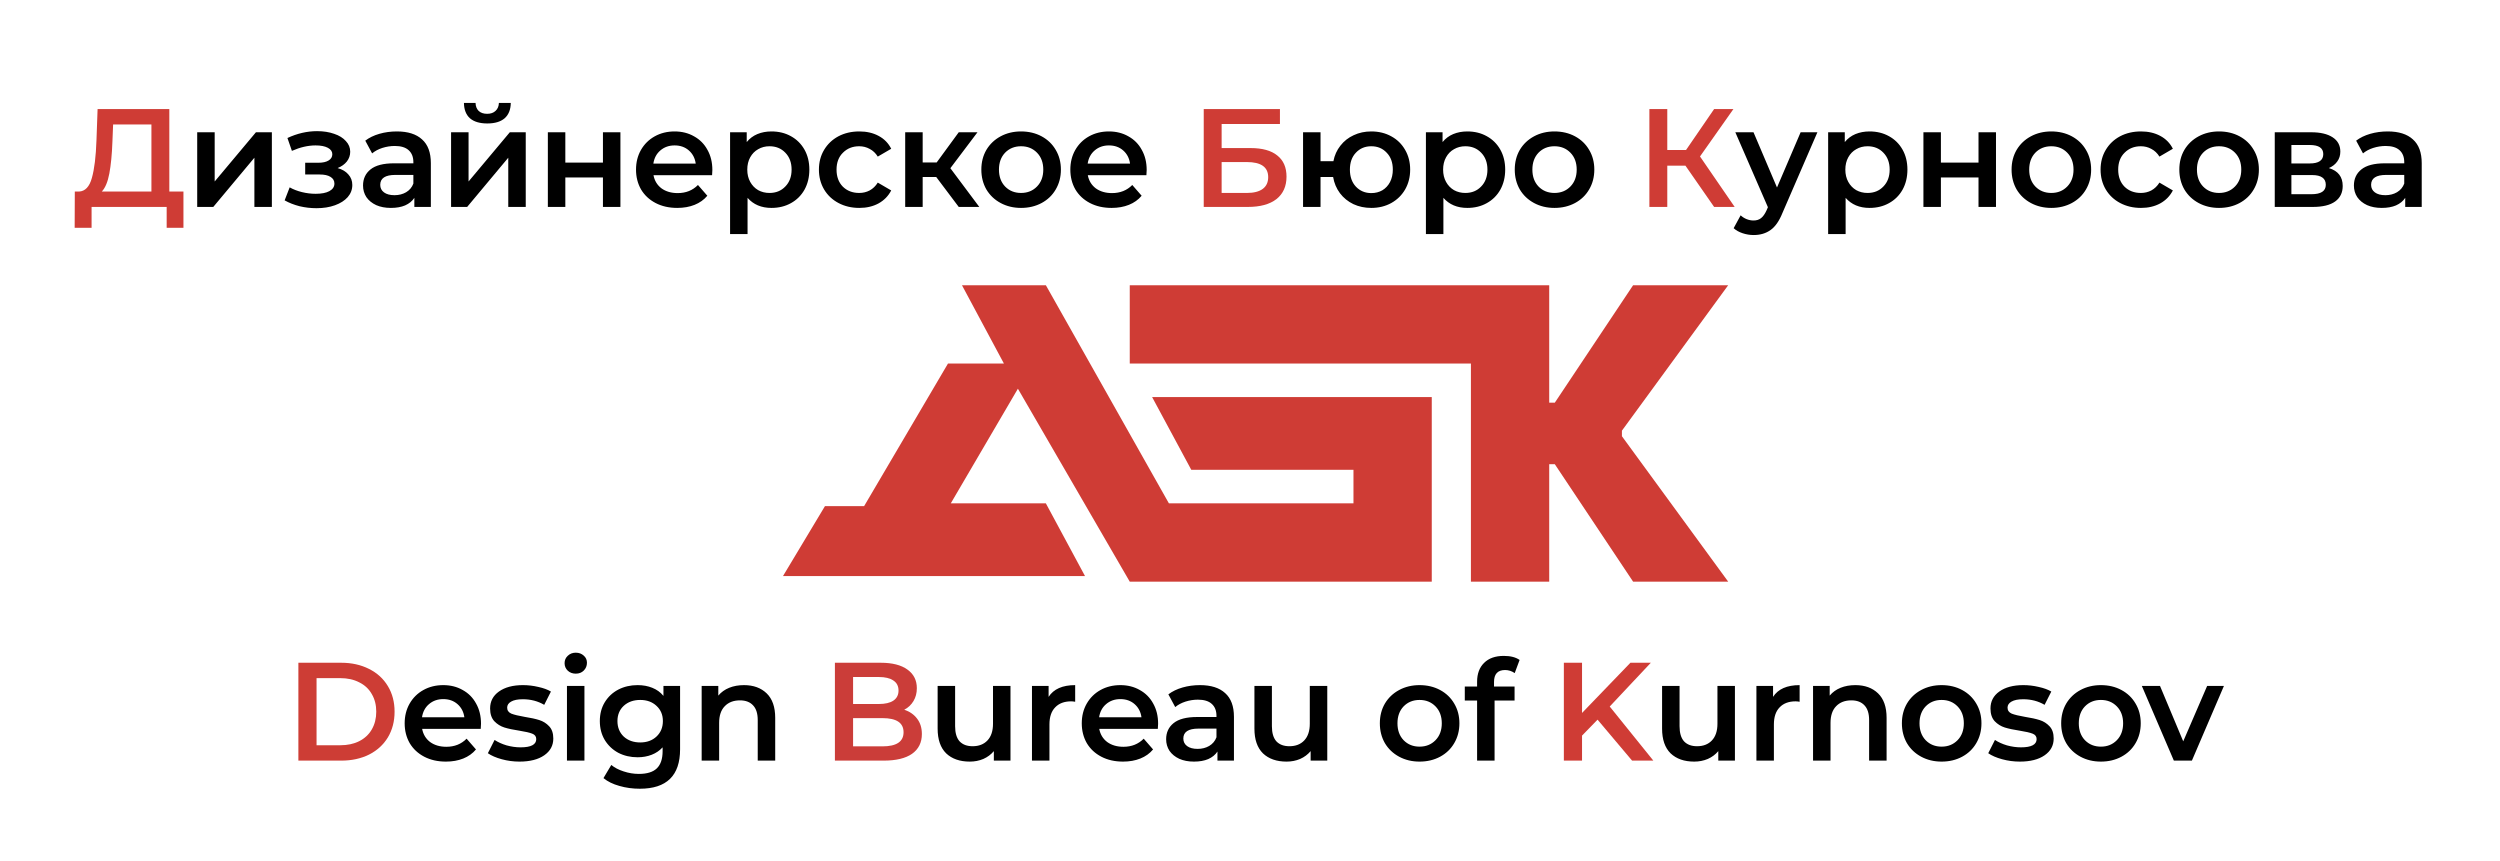 <?xml version="1.0" encoding="UTF-8"?> <svg xmlns="http://www.w3.org/2000/svg" width="447" height="154" viewBox="0 0 447 154" fill="none"> <rect width="447" height="154" fill="white"></rect> <path d="M154.5 90.5H147.5L140 103H194L187 90H170L182 69.5L202 104H256V71H206L213 84H242V90H209L187 51H172L179.5 65H169.5L154.5 90.5Z" fill="#CF3C35"></path> <path d="M202 65V51H277V72H278L292 51H309L290 77V78L309 104H292L278 83H277V104H263V65H202Z" fill="#CF3C35"></path> <path d="M32.8 34.25V40.725H29.8V37H16.375V40.725H13.35L13.375 34.25H14.125C15.225 34.2 15.992 33.392 16.425 31.825C16.875 30.242 17.15 27.983 17.25 25.05L17.45 19.5H30.275V34.25H32.8ZM20.1 25.35C20.017 27.617 19.833 29.508 19.55 31.025C19.267 32.525 18.817 33.6 18.2 34.25H27.075V22.25H20.225L20.1 25.35ZM215.228 19.5H228.853V22.175H218.428V26.475H223.603C225.703 26.475 227.295 26.917 228.378 27.8C229.478 28.667 230.028 29.925 230.028 31.575C230.028 33.308 229.428 34.65 228.228 35.6C227.028 36.533 225.32 37 223.103 37H215.228V19.5ZM222.928 34.5C224.178 34.5 225.128 34.258 225.778 33.775C226.428 33.292 226.753 32.592 226.753 31.675C226.753 29.875 225.478 28.975 222.928 28.975H218.428V34.5H222.928ZM301.36 29.625H298.11V37H294.91V19.5H298.11V26.825H301.46L306.485 19.5H309.935L303.96 27.975L310.16 37H306.485L301.36 29.625Z" fill="#CF3C35"></path> <path d="M35.26 23.65H38.385V32.45L45.76 23.65H48.61V37H45.485V28.2L38.135 37H35.26V23.65ZM60.368 30.05C61.201 30.283 61.843 30.667 62.293 31.2C62.76 31.717 62.993 32.342 62.993 33.075C62.993 33.892 62.718 34.617 62.168 35.25C61.618 35.867 60.86 36.35 59.893 36.7C58.926 37.05 57.826 37.225 56.593 37.225C55.56 37.225 54.551 37.108 53.568 36.875C52.585 36.625 51.693 36.275 50.893 35.825L51.793 33.5C52.443 33.867 53.176 34.15 53.993 34.35C54.81 34.55 55.626 34.65 56.443 34.65C57.493 34.65 58.31 34.492 58.893 34.175C59.493 33.842 59.793 33.392 59.793 32.825C59.793 32.308 59.56 31.908 59.093 31.625C58.643 31.342 58.001 31.2 57.168 31.2H54.568V29.1H56.918C57.701 29.1 58.31 28.967 58.743 28.7C59.193 28.433 59.418 28.058 59.418 27.575C59.418 27.092 59.151 26.708 58.618 26.425C58.085 26.142 57.351 26 56.418 26C55.085 26 53.676 26.325 52.193 26.975L51.393 24.675C53.143 23.858 54.91 23.45 56.693 23.45C57.826 23.45 58.843 23.608 59.743 23.925C60.643 24.225 61.343 24.658 61.843 25.225C62.36 25.775 62.618 26.408 62.618 27.125C62.618 27.775 62.418 28.358 62.018 28.875C61.618 29.375 61.068 29.767 60.368 30.05ZM70.961 23.5C72.927 23.5 74.427 23.975 75.461 24.925C76.511 25.858 77.036 27.275 77.036 29.175V37H74.086V35.375C73.702 35.958 73.152 36.408 72.436 36.725C71.736 37.025 70.886 37.175 69.886 37.175C68.886 37.175 68.011 37.008 67.261 36.675C66.511 36.325 65.927 35.85 65.511 35.25C65.111 34.633 64.911 33.942 64.911 33.175C64.911 31.975 65.352 31.017 66.236 30.3C67.136 29.567 68.544 29.2 70.461 29.2H73.911V29C73.911 28.067 73.627 27.35 73.061 26.85C72.511 26.35 71.686 26.1 70.586 26.1C69.836 26.1 69.094 26.217 68.361 26.45C67.644 26.683 67.036 27.008 66.536 27.425L65.311 25.15C66.011 24.617 66.852 24.208 67.836 23.925C68.819 23.642 69.861 23.5 70.961 23.5ZM70.536 34.9C71.319 34.9 72.011 34.725 72.611 34.375C73.227 34.008 73.661 33.492 73.911 32.825V31.275H70.686C68.886 31.275 67.986 31.867 67.986 33.05C67.986 33.617 68.211 34.067 68.661 34.4C69.111 34.733 69.736 34.9 70.536 34.9ZM80.653 23.65H83.778V32.45L91.153 23.65H94.003V37H90.878V28.2L83.528 37H80.653V23.65ZM87.128 22.075C85.778 22.075 84.744 21.767 84.028 21.15C83.328 20.517 82.969 19.6 82.953 18.4H85.028C85.044 19 85.228 19.475 85.578 19.825C85.944 20.175 86.453 20.35 87.103 20.35C87.736 20.35 88.236 20.175 88.603 19.825C88.986 19.475 89.186 19 89.203 18.4H91.328C91.311 19.6 90.944 20.517 90.228 21.15C89.511 21.767 88.478 22.075 87.128 22.075ZM97.956 23.65H101.081V29.075H107.806V23.65H110.931V37H107.806V31.725H101.081V37H97.956V23.65ZM127.37 30.4C127.37 30.617 127.353 30.925 127.32 31.325H116.845C117.028 32.308 117.503 33.092 118.27 33.675C119.053 34.242 120.02 34.525 121.17 34.525C122.636 34.525 123.845 34.042 124.795 33.075L126.47 35C125.87 35.717 125.111 36.258 124.195 36.625C123.278 36.992 122.245 37.175 121.095 37.175C119.628 37.175 118.336 36.883 117.22 36.3C116.103 35.717 115.236 34.908 114.62 33.875C114.02 32.825 113.72 31.642 113.72 30.325C113.72 29.025 114.011 27.858 114.595 26.825C115.195 25.775 116.02 24.958 117.07 24.375C118.12 23.792 119.303 23.5 120.62 23.5C121.92 23.5 123.078 23.792 124.095 24.375C125.128 24.942 125.928 25.75 126.495 26.8C127.078 27.833 127.37 29.033 127.37 30.4ZM120.62 26C119.62 26 118.77 26.3 118.07 26.9C117.386 27.483 116.97 28.267 116.82 29.25H124.395C124.261 28.283 123.853 27.5 123.17 26.9C122.486 26.3 121.636 26 120.62 26ZM137.938 23.5C139.238 23.5 140.396 23.783 141.413 24.35C142.446 24.917 143.254 25.717 143.838 26.75C144.421 27.783 144.713 28.975 144.713 30.325C144.713 31.675 144.421 32.875 143.838 33.925C143.254 34.958 142.446 35.758 141.413 36.325C140.396 36.892 139.238 37.175 137.938 37.175C136.138 37.175 134.713 36.575 133.663 35.375V41.85H130.538V23.65H133.513V25.4C134.029 24.767 134.663 24.292 135.413 23.975C136.179 23.658 137.021 23.5 137.938 23.5ZM137.588 34.5C138.738 34.5 139.679 34.117 140.413 33.35C141.163 32.583 141.538 31.575 141.538 30.325C141.538 29.075 141.163 28.067 140.413 27.3C139.679 26.533 138.738 26.15 137.588 26.15C136.838 26.15 136.163 26.325 135.563 26.675C134.963 27.008 134.488 27.492 134.138 28.125C133.788 28.758 133.613 29.492 133.613 30.325C133.613 31.158 133.788 31.892 134.138 32.525C134.488 33.158 134.963 33.65 135.563 34C136.163 34.333 136.838 34.5 137.588 34.5ZM153.648 37.175C152.264 37.175 151.023 36.883 149.923 36.3C148.823 35.717 147.964 34.908 147.348 33.875C146.731 32.825 146.423 31.642 146.423 30.325C146.423 29.008 146.731 27.833 147.348 26.8C147.964 25.767 148.814 24.958 149.898 24.375C150.998 23.792 152.248 23.5 153.648 23.5C154.964 23.5 156.114 23.767 157.098 24.3C158.098 24.833 158.848 25.6 159.348 26.6L156.948 28C156.564 27.383 156.081 26.925 155.498 26.625C154.931 26.308 154.306 26.15 153.623 26.15C152.456 26.15 151.489 26.533 150.723 27.3C149.956 28.05 149.573 29.058 149.573 30.325C149.573 31.592 149.948 32.608 150.698 33.375C151.464 34.125 152.439 34.5 153.623 34.5C154.306 34.5 154.931 34.35 155.498 34.05C156.081 33.733 156.564 33.267 156.948 32.65L159.348 34.05C158.831 35.05 158.073 35.825 157.073 36.375C156.089 36.908 154.948 37.175 153.648 37.175ZM167.399 31.65H164.974V37H161.849V23.65H164.974V29.05H167.474L171.424 23.65H174.774L169.924 30.075L175.099 37H171.424L167.399 31.65ZM182.564 37.175C181.214 37.175 179.997 36.883 178.914 36.3C177.83 35.717 176.98 34.908 176.364 33.875C175.764 32.825 175.464 31.642 175.464 30.325C175.464 29.008 175.764 27.833 176.364 26.8C176.98 25.767 177.83 24.958 178.914 24.375C179.997 23.792 181.214 23.5 182.564 23.5C183.93 23.5 185.155 23.792 186.239 24.375C187.322 24.958 188.164 25.767 188.764 26.8C189.38 27.833 189.689 29.008 189.689 30.325C189.689 31.642 189.38 32.825 188.764 33.875C188.164 34.908 187.322 35.717 186.239 36.3C185.155 36.883 183.93 37.175 182.564 37.175ZM182.564 34.5C183.714 34.5 184.664 34.117 185.414 33.35C186.164 32.583 186.539 31.575 186.539 30.325C186.539 29.075 186.164 28.067 185.414 27.3C184.664 26.533 183.714 26.15 182.564 26.15C181.414 26.15 180.464 26.533 179.714 27.3C178.98 28.067 178.614 29.075 178.614 30.325C178.614 31.575 178.98 32.583 179.714 33.35C180.464 34.117 181.414 34.5 182.564 34.5ZM205.026 30.4C205.026 30.617 205.009 30.925 204.976 31.325H194.501C194.684 32.308 195.159 33.092 195.926 33.675C196.709 34.242 197.676 34.525 198.826 34.525C200.292 34.525 201.501 34.042 202.451 33.075L204.126 35C203.526 35.717 202.767 36.258 201.851 36.625C200.934 36.992 199.901 37.175 198.751 37.175C197.284 37.175 195.992 36.883 194.876 36.3C193.759 35.717 192.892 34.908 192.276 33.875C191.676 32.825 191.376 31.642 191.376 30.325C191.376 29.025 191.667 27.858 192.251 26.825C192.851 25.775 193.676 24.958 194.726 24.375C195.776 23.792 196.959 23.5 198.276 23.5C199.576 23.5 200.734 23.792 201.751 24.375C202.784 24.942 203.584 25.75 204.151 26.8C204.734 27.833 205.026 29.033 205.026 30.4ZM198.276 26C197.276 26 196.426 26.3 195.726 26.9C195.042 27.483 194.626 28.267 194.476 29.25H202.051C201.917 28.283 201.509 27.5 200.826 26.9C200.142 26.3 199.292 26 198.276 26ZM245.187 23.5C246.52 23.5 247.712 23.792 248.762 24.375C249.812 24.942 250.637 25.75 251.237 26.8C251.837 27.833 252.137 29.008 252.137 30.325C252.137 31.642 251.837 32.825 251.237 33.875C250.637 34.908 249.812 35.717 248.762 36.3C247.712 36.883 246.52 37.175 245.187 37.175C244.02 37.175 242.953 36.95 241.987 36.5C241.02 36.033 240.22 35.383 239.587 34.55C238.953 33.7 238.545 32.733 238.362 31.65H236.112V37H232.987V23.65H236.112V28.825H238.412C238.612 27.775 239.028 26.85 239.662 26.05C240.295 25.233 241.087 24.608 242.037 24.175C242.987 23.725 244.037 23.5 245.187 23.5ZM245.187 34.525C245.92 34.525 246.578 34.358 247.162 34.025C247.745 33.675 248.203 33.183 248.537 32.55C248.87 31.9 249.037 31.158 249.037 30.325C249.037 29.058 248.67 28.05 247.937 27.3C247.22 26.533 246.303 26.15 245.187 26.15C244.07 26.15 243.153 26.533 242.437 27.3C241.72 28.05 241.362 29.058 241.362 30.325C241.362 31.592 241.72 32.608 242.437 33.375C243.17 34.142 244.087 34.525 245.187 34.525ZM262.354 23.5C263.654 23.5 264.812 23.783 265.829 24.35C266.862 24.917 267.67 25.717 268.254 26.75C268.837 27.783 269.129 28.975 269.129 30.325C269.129 31.675 268.837 32.875 268.254 33.925C267.67 34.958 266.862 35.758 265.829 36.325C264.812 36.892 263.654 37.175 262.354 37.175C260.554 37.175 259.129 36.575 258.079 35.375V41.85H254.954V23.65H257.929V25.4C258.445 24.767 259.079 24.292 259.829 23.975C260.595 23.658 261.437 23.5 262.354 23.5ZM262.004 34.5C263.154 34.5 264.095 34.117 264.829 33.35C265.579 32.583 265.954 31.575 265.954 30.325C265.954 29.075 265.579 28.067 264.829 27.3C264.095 26.533 263.154 26.15 262.004 26.15C261.254 26.15 260.579 26.325 259.979 26.675C259.379 27.008 258.904 27.492 258.554 28.125C258.204 28.758 258.029 29.492 258.029 30.325C258.029 31.158 258.204 31.892 258.554 32.525C258.904 33.158 259.379 33.65 259.979 34C260.579 34.333 261.254 34.5 262.004 34.5ZM277.939 37.175C276.589 37.175 275.372 36.883 274.289 36.3C273.205 35.717 272.355 34.908 271.739 33.875C271.139 32.825 270.839 31.642 270.839 30.325C270.839 29.008 271.139 27.833 271.739 26.8C272.355 25.767 273.205 24.958 274.289 24.375C275.372 23.792 276.589 23.5 277.939 23.5C279.305 23.5 280.53 23.792 281.614 24.375C282.697 24.958 283.539 25.767 284.139 26.8C284.755 27.833 285.064 29.008 285.064 30.325C285.064 31.642 284.755 32.825 284.139 33.875C283.539 34.908 282.697 35.717 281.614 36.3C280.53 36.883 279.305 37.175 277.939 37.175ZM277.939 34.5C279.089 34.5 280.039 34.117 280.789 33.35C281.539 32.583 281.914 31.575 281.914 30.325C281.914 29.075 281.539 28.067 280.789 27.3C280.039 26.533 279.089 26.15 277.939 26.15C276.789 26.15 275.839 26.533 275.089 27.3C274.355 28.067 273.989 29.075 273.989 30.325C273.989 31.575 274.355 32.583 275.089 33.35C275.839 34.117 276.789 34.5 277.939 34.5ZM324.952 23.65L318.702 38.075C318.119 39.525 317.41 40.542 316.577 41.125C315.744 41.725 314.735 42.025 313.552 42.025C312.885 42.025 312.227 41.917 311.577 41.7C310.927 41.483 310.394 41.183 309.977 40.8L311.227 38.5C311.527 38.783 311.877 39.008 312.277 39.175C312.694 39.342 313.11 39.425 313.527 39.425C314.077 39.425 314.527 39.283 314.877 39C315.244 38.717 315.577 38.242 315.877 37.575L316.102 37.05L310.277 23.65H313.527L317.727 33.525L321.952 23.65H324.952ZM334.272 23.5C335.572 23.5 336.731 23.783 337.747 24.35C338.781 24.917 339.589 25.717 340.172 26.75C340.756 27.783 341.047 28.975 341.047 30.325C341.047 31.675 340.756 32.875 340.172 33.925C339.589 34.958 338.781 35.758 337.747 36.325C336.731 36.892 335.572 37.175 334.272 37.175C332.472 37.175 331.047 36.575 329.997 35.375V41.85H326.872V23.65H329.847V25.4C330.364 24.767 330.997 24.292 331.747 23.975C332.514 23.658 333.356 23.5 334.272 23.5ZM333.922 34.5C335.072 34.5 336.014 34.117 336.747 33.35C337.497 32.583 337.872 31.575 337.872 30.325C337.872 29.075 337.497 28.067 336.747 27.3C336.014 26.533 335.072 26.15 333.922 26.15C333.172 26.15 332.497 26.325 331.897 26.675C331.297 27.008 330.822 27.492 330.472 28.125C330.122 28.758 329.947 29.492 329.947 30.325C329.947 31.158 330.122 31.892 330.472 32.525C330.822 33.158 331.297 33.65 331.897 34C332.497 34.333 333.172 34.5 333.922 34.5ZM343.908 23.65H347.033V29.075H353.758V23.65H356.883V37H353.758V31.725H347.033V37H343.908V23.65ZM366.771 37.175C365.421 37.175 364.204 36.883 363.121 36.3C362.037 35.717 361.187 34.908 360.571 33.875C359.971 32.825 359.671 31.642 359.671 30.325C359.671 29.008 359.971 27.833 360.571 26.8C361.187 25.767 362.037 24.958 363.121 24.375C364.204 23.792 365.421 23.5 366.771 23.5C368.137 23.5 369.362 23.792 370.446 24.375C371.529 24.958 372.371 25.767 372.971 26.8C373.587 27.833 373.896 29.008 373.896 30.325C373.896 31.642 373.587 32.825 372.971 33.875C372.371 34.908 371.529 35.717 370.446 36.3C369.362 36.883 368.137 37.175 366.771 37.175ZM366.771 34.5C367.921 34.5 368.871 34.117 369.621 33.35C370.371 32.583 370.746 31.575 370.746 30.325C370.746 29.075 370.371 28.067 369.621 27.3C368.871 26.533 367.921 26.15 366.771 26.15C365.621 26.15 364.671 26.533 363.921 27.3C363.187 28.067 362.821 29.075 362.821 30.325C362.821 31.575 363.187 32.583 363.921 33.35C364.671 34.117 365.621 34.5 366.771 34.5ZM382.808 37.175C381.424 37.175 380.183 36.883 379.083 36.3C377.983 35.717 377.124 34.908 376.508 33.875C375.891 32.825 375.583 31.642 375.583 30.325C375.583 29.008 375.891 27.833 376.508 26.8C377.124 25.767 377.974 24.958 379.058 24.375C380.158 23.792 381.408 23.5 382.808 23.5C384.124 23.5 385.274 23.767 386.258 24.3C387.258 24.833 388.008 25.6 388.508 26.6L386.108 28C385.724 27.383 385.241 26.925 384.658 26.625C384.091 26.308 383.466 26.15 382.783 26.15C381.616 26.15 380.649 26.533 379.883 27.3C379.116 28.05 378.733 29.058 378.733 30.325C378.733 31.592 379.108 32.608 379.858 33.375C380.624 34.125 381.599 34.5 382.783 34.5C383.466 34.5 384.091 34.35 384.658 34.05C385.241 33.733 385.724 33.267 386.108 32.65L388.508 34.05C387.991 35.05 387.233 35.825 386.233 36.375C385.249 36.908 384.108 37.175 382.808 37.175ZM396.764 37.175C395.414 37.175 394.197 36.883 393.114 36.3C392.031 35.717 391.181 34.908 390.564 33.875C389.964 32.825 389.664 31.642 389.664 30.325C389.664 29.008 389.964 27.833 390.564 26.8C391.181 25.767 392.031 24.958 393.114 24.375C394.197 23.792 395.414 23.5 396.764 23.5C398.131 23.5 399.356 23.792 400.439 24.375C401.522 24.958 402.364 25.767 402.964 26.8C403.581 27.833 403.889 29.008 403.889 30.325C403.889 31.642 403.581 32.825 402.964 33.875C402.364 34.908 401.522 35.717 400.439 36.3C399.356 36.883 398.131 37.175 396.764 37.175ZM396.764 34.5C397.914 34.5 398.864 34.117 399.614 33.35C400.364 32.583 400.739 31.575 400.739 30.325C400.739 29.075 400.364 28.067 399.614 27.3C398.864 26.533 397.914 26.15 396.764 26.15C395.614 26.15 394.664 26.533 393.914 27.3C393.181 28.067 392.814 29.075 392.814 30.325C392.814 31.575 393.181 32.583 393.914 33.35C394.664 34.117 395.614 34.5 396.764 34.5ZM416.401 30.05C418.051 30.55 418.876 31.617 418.876 33.25C418.876 34.45 418.426 35.375 417.526 36.025C416.626 36.675 415.293 37 413.526 37H406.726V23.65H413.251C414.884 23.65 416.159 23.95 417.076 24.55C417.993 25.15 418.451 26 418.451 27.1C418.451 27.783 418.268 28.375 417.901 28.875C417.551 29.375 417.051 29.767 416.401 30.05ZM409.701 29.225H412.976C414.593 29.225 415.401 28.667 415.401 27.55C415.401 26.467 414.593 25.925 412.976 25.925H409.701V29.225ZM413.276 34.725C414.993 34.725 415.851 34.167 415.851 33.05C415.851 32.467 415.651 32.033 415.251 31.75C414.851 31.45 414.226 31.3 413.376 31.3H409.701V34.725H413.276ZM426.929 23.5C428.896 23.5 430.396 23.975 431.429 24.925C432.479 25.858 433.004 27.275 433.004 29.175V37H430.054V35.375C429.671 35.958 429.121 36.408 428.404 36.725C427.704 37.025 426.854 37.175 425.854 37.175C424.854 37.175 423.979 37.008 423.229 36.675C422.479 36.325 421.896 35.85 421.479 35.25C421.079 34.633 420.879 33.942 420.879 33.175C420.879 31.975 421.321 31.017 422.204 30.3C423.104 29.567 424.513 29.2 426.429 29.2H429.879V29C429.879 28.067 429.596 27.35 429.029 26.85C428.479 26.35 427.654 26.1 426.554 26.1C425.804 26.1 425.063 26.217 424.329 26.45C423.613 26.683 423.004 27.008 422.504 27.425L421.279 25.15C421.979 24.617 422.821 24.208 423.804 23.925C424.788 23.642 425.829 23.5 426.929 23.5ZM426.504 34.9C427.288 34.9 427.979 34.725 428.579 34.375C429.196 34.008 429.629 33.492 429.879 32.825V31.275H426.654C424.854 31.275 423.954 31.867 423.954 33.05C423.954 33.617 424.179 34.067 424.629 34.4C425.079 34.733 425.704 34.9 426.504 34.9Z" fill="black"></path> <path d="M53.35 118.5H61C62.867 118.5 64.525 118.867 65.975 119.6C67.425 120.317 68.55 121.342 69.35 122.675C70.15 123.992 70.55 125.517 70.55 127.25C70.55 128.983 70.15 130.517 69.35 131.85C68.55 133.167 67.425 134.192 65.975 134.925C64.525 135.642 62.867 136 61 136H53.35V118.5ZM60.85 133.25C62.133 133.25 63.258 133.008 64.225 132.525C65.208 132.025 65.958 131.325 66.475 130.425C67.008 129.508 67.275 128.45 67.275 127.25C67.275 126.05 67.008 125 66.475 124.1C65.958 123.183 65.208 122.483 64.225 122C63.258 121.5 62.133 121.25 60.85 121.25H56.6V133.25H60.85Z" fill="#CD3D35"></path> <path d="M86.004 129.4C86.004 129.617 85.988 129.925 85.954 130.325H75.479C75.663 131.308 76.138 132.092 76.904 132.675C77.688 133.242 78.654 133.525 79.804 133.525C81.271 133.525 82.479 133.042 83.429 132.075L85.104 134C84.504 134.717 83.746 135.258 82.829 135.625C81.913 135.992 80.879 136.175 79.729 136.175C78.263 136.175 76.971 135.883 75.854 135.3C74.738 134.717 73.871 133.908 73.254 132.875C72.654 131.825 72.354 130.642 72.354 129.325C72.354 128.025 72.646 126.858 73.229 125.825C73.829 124.775 74.654 123.958 75.704 123.375C76.754 122.792 77.938 122.5 79.254 122.5C80.554 122.5 81.713 122.792 82.729 123.375C83.763 123.942 84.563 124.75 85.129 125.8C85.713 126.833 86.004 128.033 86.004 129.4ZM79.254 125C78.254 125 77.404 125.3 76.704 125.9C76.021 126.483 75.604 127.267 75.454 128.25H83.029C82.896 127.283 82.488 126.5 81.804 125.9C81.121 125.3 80.271 125 79.254 125ZM92.881 136.175C91.798 136.175 90.739 136.033 89.706 135.75C88.673 135.467 87.848 135.108 87.231 134.675L88.431 132.3C89.031 132.7 89.748 133.025 90.581 133.275C91.431 133.508 92.264 133.625 93.081 133.625C94.948 133.625 95.881 133.133 95.881 132.15C95.881 131.683 95.639 131.358 95.156 131.175C94.689 130.992 93.931 130.817 92.881 130.65C91.781 130.483 90.881 130.292 90.181 130.075C89.498 129.858 88.898 129.483 88.381 128.95C87.881 128.4 87.631 127.642 87.631 126.675C87.631 125.408 88.156 124.4 89.206 123.65C90.273 122.883 91.706 122.5 93.506 122.5C94.423 122.5 95.339 122.608 96.256 122.825C97.173 123.025 97.923 123.3 98.506 123.65L97.306 126.025C96.173 125.358 94.898 125.025 93.481 125.025C92.564 125.025 91.864 125.167 91.381 125.45C90.914 125.717 90.681 126.075 90.681 126.525C90.681 127.025 90.931 127.383 91.431 127.6C91.948 127.8 92.739 127.992 93.806 128.175C94.873 128.342 95.748 128.533 96.431 128.75C97.114 128.967 97.698 129.333 98.181 129.85C98.681 130.367 98.931 131.1 98.931 132.05C98.931 133.3 98.389 134.3 97.306 135.05C96.223 135.8 94.748 136.175 92.881 136.175ZM101.372 122.65H104.497V136H101.372V122.65ZM102.947 120.45C102.381 120.45 101.906 120.275 101.522 119.925C101.139 119.558 100.947 119.108 100.947 118.575C100.947 118.042 101.139 117.6 101.522 117.25C101.906 116.883 102.381 116.7 102.947 116.7C103.514 116.7 103.989 116.875 104.372 117.225C104.756 117.558 104.947 117.983 104.947 118.5C104.947 119.05 104.756 119.517 104.372 119.9C104.006 120.267 103.531 120.45 102.947 120.45ZM121.599 122.65V133.975C121.599 138.675 119.199 141.025 114.399 141.025C113.115 141.025 111.899 140.858 110.749 140.525C109.599 140.208 108.649 139.742 107.899 139.125L109.299 136.775C109.882 137.258 110.615 137.642 111.499 137.925C112.399 138.225 113.307 138.375 114.224 138.375C115.69 138.375 116.765 138.042 117.449 137.375C118.132 136.708 118.474 135.692 118.474 134.325V133.625C117.94 134.208 117.29 134.65 116.524 134.95C115.757 135.25 114.915 135.4 113.999 135.4C112.732 135.4 111.582 135.133 110.549 134.6C109.532 134.05 108.724 133.283 108.124 132.3C107.54 131.317 107.249 130.192 107.249 128.925C107.249 127.658 107.54 126.542 108.124 125.575C108.724 124.592 109.532 123.833 110.549 123.3C111.582 122.767 112.732 122.5 113.999 122.5C114.965 122.5 115.84 122.658 116.624 122.975C117.424 123.292 118.09 123.775 118.624 124.425V122.65H121.599ZM114.474 132.75C115.657 132.75 116.624 132.4 117.374 131.7C118.14 130.983 118.524 130.058 118.524 128.925C118.524 127.808 118.14 126.9 117.374 126.2C116.624 125.5 115.657 125.15 114.474 125.15C113.274 125.15 112.29 125.5 111.524 126.2C110.774 126.9 110.399 127.808 110.399 128.925C110.399 130.058 110.774 130.983 111.524 131.7C112.29 132.4 113.274 132.75 114.474 132.75ZM133.032 122.5C134.716 122.5 136.066 122.992 137.082 123.975C138.099 124.958 138.607 126.417 138.607 128.35V136H135.482V128.75C135.482 127.583 135.207 126.708 134.657 126.125C134.107 125.525 133.324 125.225 132.307 125.225C131.157 125.225 130.249 125.575 129.582 126.275C128.916 126.958 128.582 127.95 128.582 129.25V136H125.457V122.65H128.432V124.375C128.949 123.758 129.599 123.292 130.382 122.975C131.166 122.658 132.049 122.5 133.032 122.5ZM180.674 122.65V136H177.699V134.3C177.199 134.9 176.574 135.367 175.824 135.7C175.074 136.017 174.266 136.175 173.399 136.175C171.616 136.175 170.208 135.683 169.174 134.7C168.158 133.7 167.649 132.225 167.649 130.275V122.65H170.774V129.85C170.774 131.05 171.041 131.95 171.574 132.55C172.124 133.133 172.899 133.425 173.899 133.425C175.016 133.425 175.899 133.083 176.549 132.4C177.216 131.7 177.549 130.7 177.549 129.4V122.65H180.674ZM187.491 124.6C188.391 123.2 189.974 122.5 192.241 122.5V125.475C191.974 125.425 191.732 125.4 191.516 125.4C190.299 125.4 189.349 125.758 188.666 126.475C187.982 127.175 187.641 128.192 187.641 129.525V136H184.516V122.65H187.491V124.6ZM207.07 129.4C207.07 129.617 207.053 129.925 207.02 130.325H196.545C196.728 131.308 197.203 132.092 197.97 132.675C198.753 133.242 199.72 133.525 200.87 133.525C202.336 133.525 203.545 133.042 204.495 132.075L206.17 134C205.57 134.717 204.811 135.258 203.895 135.625C202.978 135.992 201.945 136.175 200.795 136.175C199.328 136.175 198.036 135.883 196.92 135.3C195.803 134.717 194.936 133.908 194.32 132.875C193.72 131.825 193.42 130.642 193.42 129.325C193.42 128.025 193.711 126.858 194.295 125.825C194.895 124.775 195.72 123.958 196.77 123.375C197.82 122.792 199.003 122.5 200.32 122.5C201.62 122.5 202.778 122.792 203.795 123.375C204.828 123.942 205.628 124.75 206.195 125.8C206.778 126.833 207.07 128.033 207.07 129.4ZM200.32 125C199.32 125 198.47 125.3 197.77 125.9C197.086 126.483 196.67 127.267 196.52 128.25H204.095C203.961 127.283 203.553 126.5 202.87 125.9C202.186 125.3 201.336 125 200.32 125ZM214.555 122.5C216.522 122.5 218.022 122.975 219.055 123.925C220.105 124.858 220.63 126.275 220.63 128.175V136H217.68V134.375C217.297 134.958 216.747 135.408 216.03 135.725C215.33 136.025 214.48 136.175 213.48 136.175C212.48 136.175 211.605 136.008 210.855 135.675C210.105 135.325 209.522 134.85 209.105 134.25C208.705 133.633 208.505 132.942 208.505 132.175C208.505 130.975 208.947 130.017 209.83 129.3C210.73 128.567 212.139 128.2 214.055 128.2H217.505V128C217.505 127.067 217.222 126.35 216.655 125.85C216.105 125.35 215.28 125.1 214.18 125.1C213.43 125.1 212.689 125.217 211.955 125.45C211.239 125.683 210.63 126.008 210.13 126.425L208.905 124.15C209.605 123.617 210.447 123.208 211.43 122.925C212.414 122.642 213.455 122.5 214.555 122.5ZM214.13 133.9C214.914 133.9 215.605 133.725 216.205 133.375C216.822 133.008 217.255 132.492 217.505 131.825V130.275H214.28C212.48 130.275 211.58 130.867 211.58 132.05C211.58 132.617 211.805 133.067 212.255 133.4C212.705 133.733 213.33 133.9 214.13 133.9ZM237.316 122.65V136H234.341V134.3C233.841 134.9 233.216 135.367 232.466 135.7C231.716 136.017 230.907 136.175 230.041 136.175C228.257 136.175 226.849 135.683 225.816 134.7C224.799 133.7 224.291 132.225 224.291 130.275V122.65H227.416V129.85C227.416 131.05 227.682 131.95 228.216 132.55C228.766 133.133 229.541 133.425 230.541 133.425C231.657 133.425 232.541 133.083 233.191 132.4C233.857 131.7 234.191 130.7 234.191 129.4V122.65H237.316ZM253.817 136.175C252.467 136.175 251.25 135.883 250.167 135.3C249.083 134.717 248.233 133.908 247.617 132.875C247.017 131.825 246.717 130.642 246.717 129.325C246.717 128.008 247.017 126.833 247.617 125.8C248.233 124.767 249.083 123.958 250.167 123.375C251.25 122.792 252.467 122.5 253.817 122.5C255.183 122.5 256.408 122.792 257.492 123.375C258.575 123.958 259.417 124.767 260.017 125.8C260.633 126.833 260.942 128.008 260.942 129.325C260.942 130.642 260.633 131.825 260.017 132.875C259.417 133.908 258.575 134.717 257.492 135.3C256.408 135.883 255.183 136.175 253.817 136.175ZM253.817 133.5C254.967 133.5 255.917 133.117 256.667 132.35C257.417 131.583 257.792 130.575 257.792 129.325C257.792 128.075 257.417 127.067 256.667 126.3C255.917 125.533 254.967 125.15 253.817 125.15C252.667 125.15 251.717 125.533 250.967 126.3C250.233 127.067 249.867 128.075 249.867 129.325C249.867 130.575 250.233 131.583 250.967 132.35C251.717 133.117 252.667 133.5 253.817 133.5ZM269.105 119.8C267.788 119.8 267.13 120.517 267.13 121.95V122.75H270.805V125.25H267.23V136H264.105V125.25H261.905V122.75H264.105V121.9C264.105 120.467 264.522 119.342 265.355 118.525C266.188 117.692 267.363 117.275 268.88 117.275C270.08 117.275 271.022 117.517 271.705 118L270.83 120.35C270.297 119.983 269.722 119.8 269.105 119.8ZM310.205 122.65V136H307.23V134.3C306.73 134.9 306.105 135.367 305.355 135.7C304.605 136.017 303.797 136.175 302.93 136.175C301.147 136.175 299.739 135.683 298.705 134.7C297.689 133.7 297.18 132.225 297.18 130.275V122.65H300.305V129.85C300.305 131.05 300.572 131.95 301.105 132.55C301.655 133.133 302.43 133.425 303.43 133.425C304.547 133.425 305.43 133.083 306.08 132.4C306.747 131.7 307.08 130.7 307.08 129.4V122.65H310.205ZM317.022 124.6C317.922 123.2 319.505 122.5 321.772 122.5V125.475C321.505 125.425 321.264 125.4 321.047 125.4C319.83 125.4 318.88 125.758 318.197 126.475C317.514 127.175 317.172 128.192 317.172 129.525V136H314.047V122.65H317.022V124.6ZM331.748 122.5C333.431 122.5 334.781 122.992 335.798 123.975C336.815 124.958 337.323 126.417 337.323 128.35V136H334.198V128.75C334.198 127.583 333.923 126.708 333.373 126.125C332.823 125.525 332.04 125.225 331.023 125.225C329.873 125.225 328.965 125.575 328.298 126.275C327.631 126.958 327.298 127.95 327.298 129.25V136H324.173V122.65H327.148V124.375C327.665 123.758 328.315 123.292 329.098 122.975C329.881 122.658 330.765 122.5 331.748 122.5ZM347.159 136.175C345.809 136.175 344.593 135.883 343.509 135.3C342.426 134.717 341.576 133.908 340.959 132.875C340.359 131.825 340.059 130.642 340.059 129.325C340.059 128.008 340.359 126.833 340.959 125.8C341.576 124.767 342.426 123.958 343.509 123.375C344.593 122.792 345.809 122.5 347.159 122.5C348.526 122.5 349.751 122.792 350.834 123.375C351.918 123.958 352.759 124.767 353.359 125.8C353.976 126.833 354.284 128.008 354.284 129.325C354.284 130.642 353.976 131.825 353.359 132.875C352.759 133.908 351.918 134.717 350.834 135.3C349.751 135.883 348.526 136.175 347.159 136.175ZM347.159 133.5C348.309 133.5 349.259 133.117 350.009 132.35C350.759 131.583 351.134 130.575 351.134 129.325C351.134 128.075 350.759 127.067 350.009 126.3C349.259 125.533 348.309 125.15 347.159 125.15C346.009 125.15 345.059 125.533 344.309 126.3C343.576 127.067 343.209 128.075 343.209 129.325C343.209 130.575 343.576 131.583 344.309 132.35C345.059 133.117 346.009 133.5 347.159 133.5ZM361.148 136.175C360.064 136.175 359.006 136.033 357.973 135.75C356.939 135.467 356.114 135.108 355.498 134.675L356.698 132.3C357.298 132.7 358.014 133.025 358.848 133.275C359.698 133.508 360.531 133.625 361.348 133.625C363.214 133.625 364.148 133.133 364.148 132.15C364.148 131.683 363.906 131.358 363.423 131.175C362.956 130.992 362.198 130.817 361.148 130.65C360.048 130.483 359.148 130.292 358.448 130.075C357.764 129.858 357.164 129.483 356.648 128.95C356.148 128.4 355.898 127.642 355.898 126.675C355.898 125.408 356.423 124.4 357.473 123.65C358.539 122.883 359.973 122.5 361.773 122.5C362.689 122.5 363.606 122.608 364.523 122.825C365.439 123.025 366.189 123.3 366.773 123.65L365.573 126.025C364.439 125.358 363.164 125.025 361.748 125.025C360.831 125.025 360.131 125.167 359.648 125.45C359.181 125.717 358.948 126.075 358.948 126.525C358.948 127.025 359.198 127.383 359.698 127.6C360.214 127.8 361.006 127.992 362.073 128.175C363.139 128.342 364.014 128.533 364.698 128.75C365.381 128.967 365.964 129.333 366.448 129.85C366.948 130.367 367.198 131.1 367.198 132.05C367.198 133.3 366.656 134.3 365.573 135.05C364.489 135.8 363.014 136.175 361.148 136.175ZM375.639 136.175C374.289 136.175 373.072 135.883 371.989 135.3C370.906 134.717 370.056 133.908 369.439 132.875C368.839 131.825 368.539 130.642 368.539 129.325C368.539 128.008 368.839 126.833 369.439 125.8C370.056 124.767 370.906 123.958 371.989 123.375C373.072 122.792 374.289 122.5 375.639 122.5C377.006 122.5 378.231 122.792 379.314 123.375C380.397 123.958 381.239 124.767 381.839 125.8C382.456 126.833 382.764 128.008 382.764 129.325C382.764 130.642 382.456 131.825 381.839 132.875C381.239 133.908 380.397 134.717 379.314 135.3C378.231 135.883 377.006 136.175 375.639 136.175ZM375.639 133.5C376.789 133.5 377.739 133.117 378.489 132.35C379.239 131.583 379.614 130.575 379.614 129.325C379.614 128.075 379.239 127.067 378.489 126.3C377.739 125.533 376.789 125.15 375.639 125.15C374.489 125.15 373.539 125.533 372.789 126.3C372.056 127.067 371.689 128.075 371.689 129.325C371.689 130.575 372.056 131.583 372.789 132.35C373.539 133.117 374.489 133.5 375.639 133.5ZM397.636 122.65L391.911 136H388.686L382.961 122.65H386.211L390.361 132.55L394.636 122.65H397.636Z" fill="black"></path> <path d="M161.681 126.9C162.647 127.217 163.414 127.75 163.981 128.5C164.547 129.233 164.831 130.15 164.831 131.25C164.831 132.767 164.247 133.942 163.081 134.775C161.914 135.592 160.214 136 157.981 136H149.281V118.5H157.481C159.547 118.5 161.139 118.908 162.256 119.725C163.372 120.525 163.931 121.633 163.931 123.05C163.931 123.917 163.731 124.683 163.331 125.35C162.931 126.017 162.381 126.533 161.681 126.9ZM152.531 121.05V125.875H157.131C158.264 125.875 159.131 125.675 159.731 125.275C160.347 124.858 160.656 124.258 160.656 123.475C160.656 122.675 160.347 122.075 159.731 121.675C159.131 121.258 158.264 121.05 157.131 121.05H152.531ZM157.781 133.45C160.297 133.45 161.556 132.608 161.556 130.925C161.556 129.242 160.297 128.4 157.781 128.4H152.531V133.45H157.781Z" fill="#CB3D39"></path> <path d="M285.643 128.675L282.868 131.525V136H279.618V118.5H282.868V127.475L291.518 118.5H295.168L287.818 126.325L295.618 136H291.818L285.643 128.675Z" fill="#CF3C35"></path> </svg> 